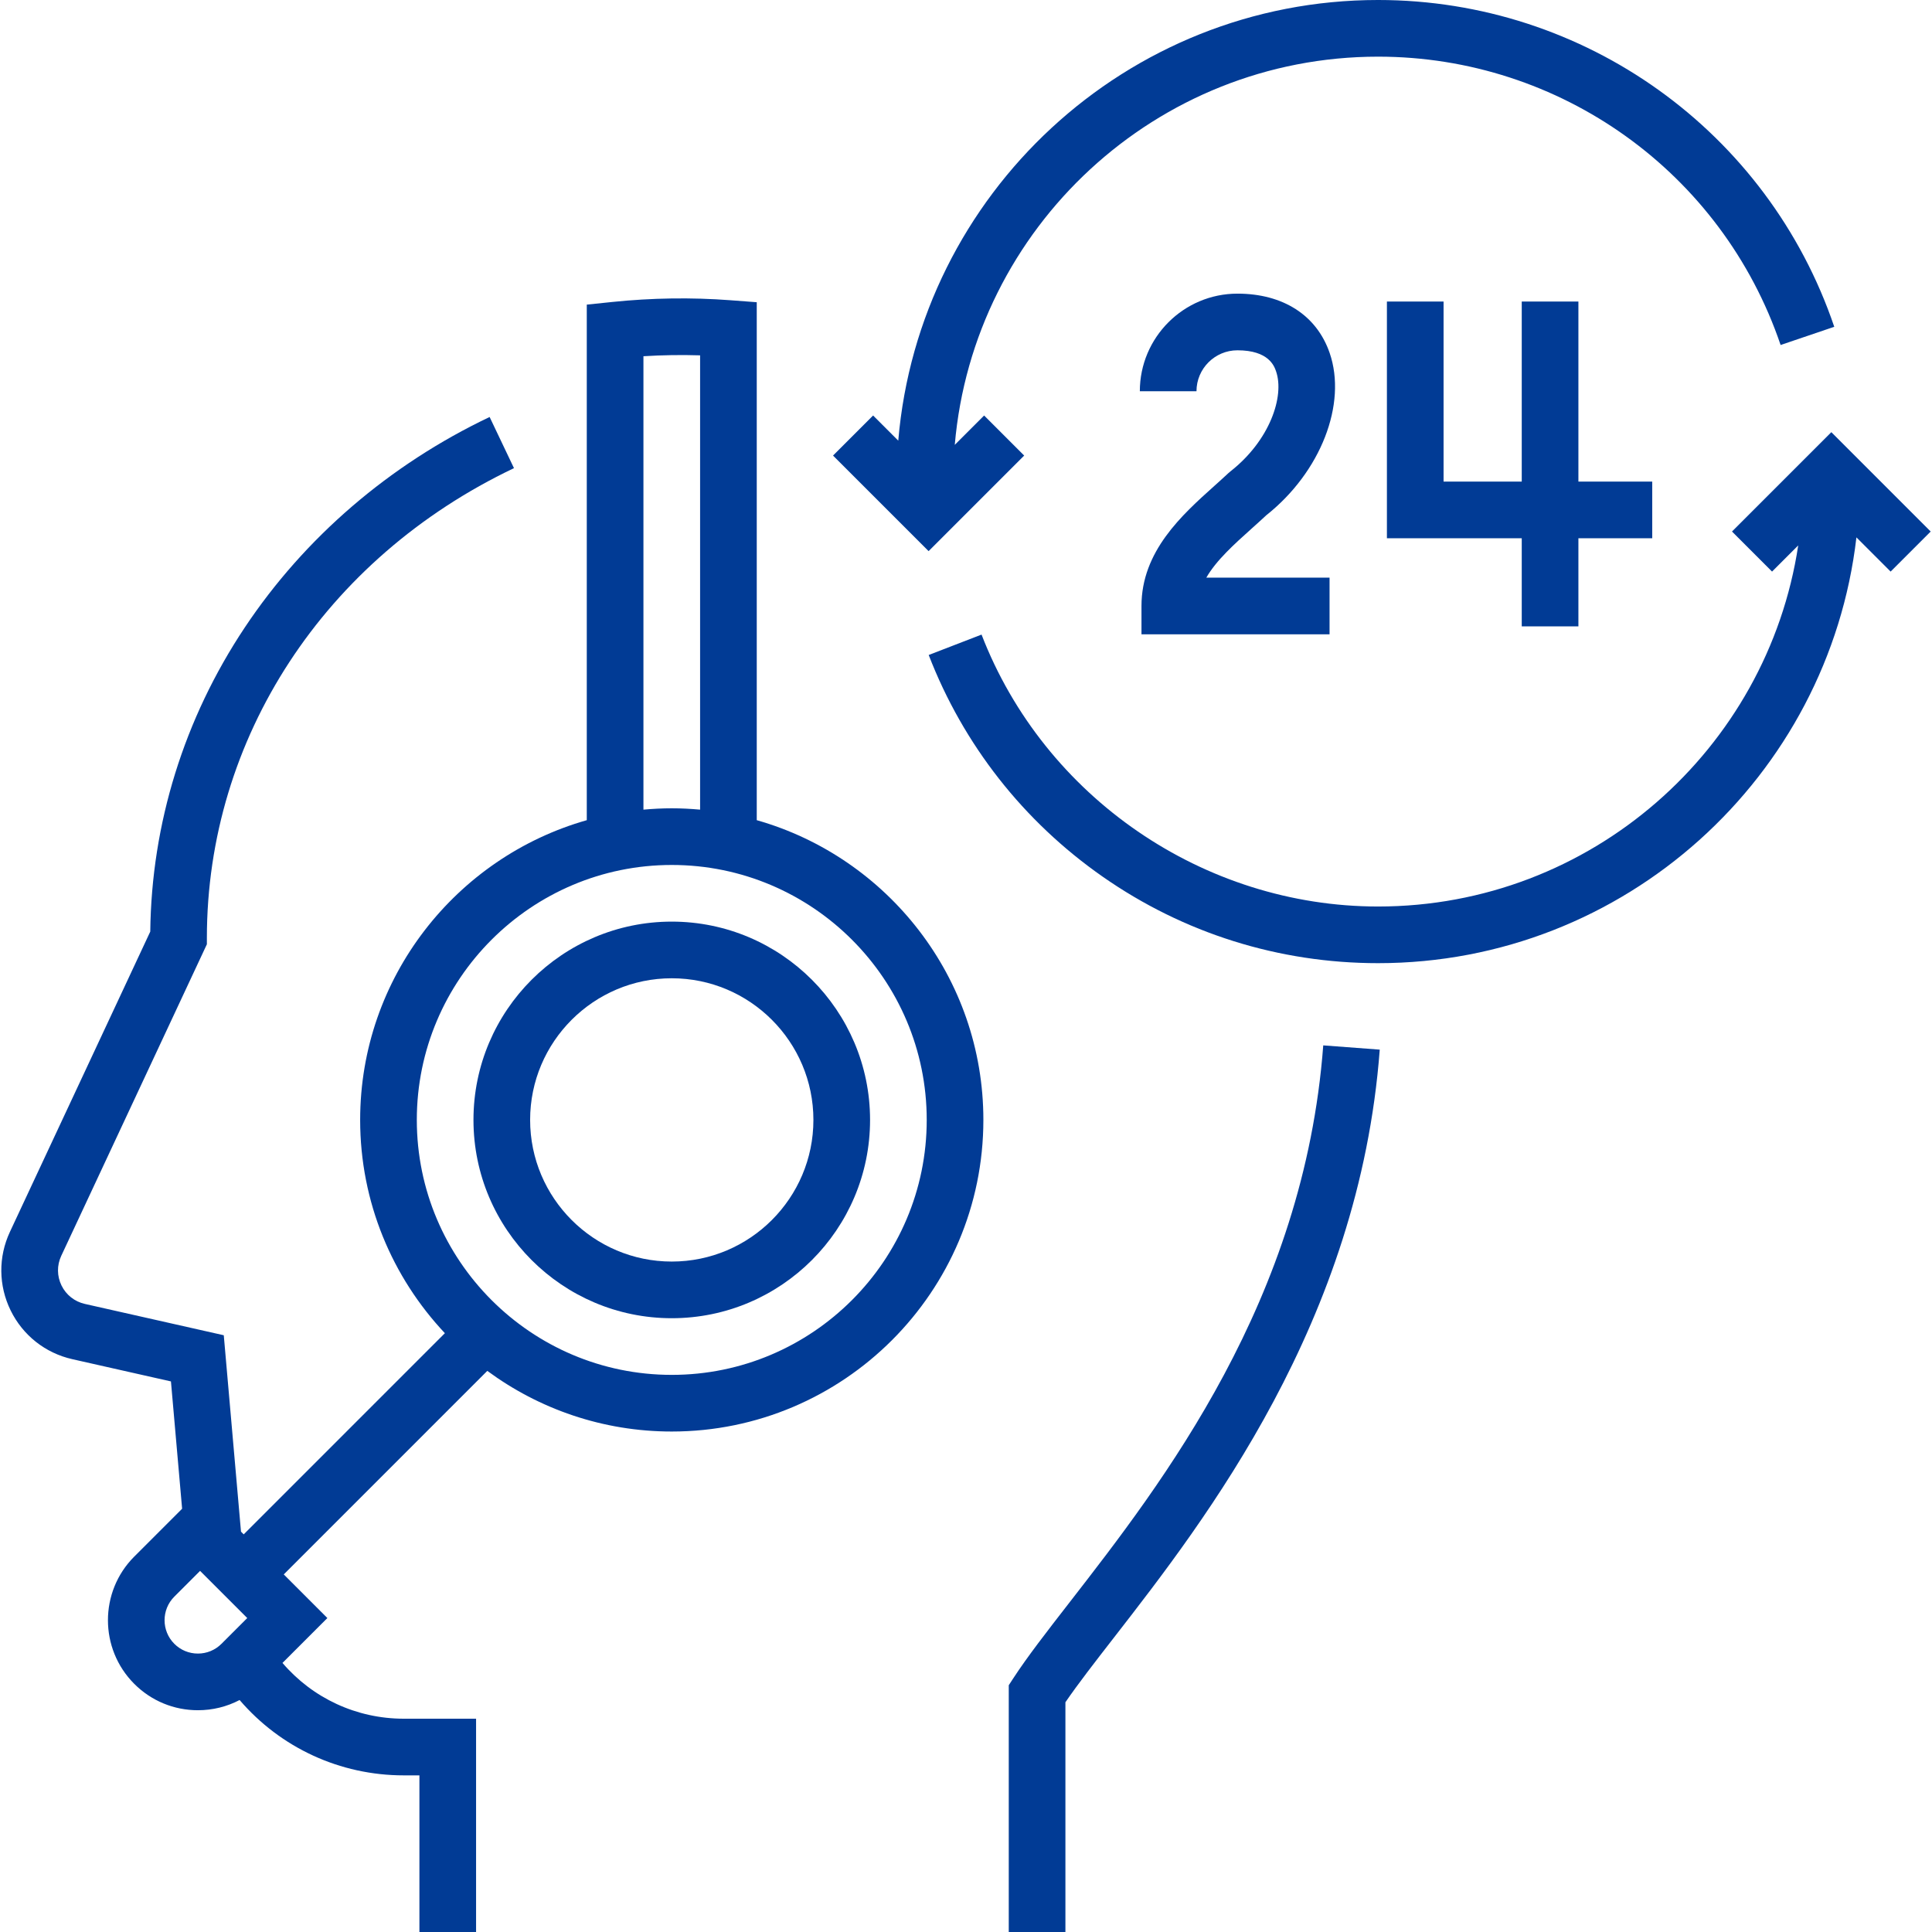 <svg id="Capa_1" enable-background="new 0 0 511.5 511.5" height="512" viewBox="0 0 511.5 511.5" width="512" xmlns="http://www.w3.org/2000/svg"><g id="Outline_00000103222706788567615140000003763545254413456317_" fill="#013b95"><path d="m283.119 424.292c-5.965 7.682-11.116 14.316-14.83 20.01l-1.218 1.868v65.33h15v-60.824c3.305-4.832 7.792-10.611 12.896-17.184 24.275-31.262 64.903-83.584 70.323-155.599l-14.958-1.126c-5.081 67.509-42.471 115.662-67.213 147.525z"/><path d="m200.351 217.144v-137.128l-6.934-.524c-10.343-.783-20.887-.628-31.341.458l-6.725.699v136.495c-34.585 9.821-60 41.666-60 79.356 0 21.83 8.538 41.692 22.431 56.463l-53.262 53.262-.716-.716-4.56-52-36.784-8.295c-2.703-.609-4.953-2.385-6.172-4.872-1.218-2.485-1.245-5.348-.072-7.855l38.556-82.49v-1.666c0-52.846 31.154-100.509 81.305-124.389l-6.449-13.543c-26.549 12.642-48.972 31.923-64.844 55.76-16.047 24.101-24.676 51.896-25.002 80.485l-37.154 79.49c-3.106 6.642-3.036 14.228.192 20.812 3.229 6.586 9.186 11.289 16.342 12.901l26.097 5.885 2.956 33.706-12.668 12.668c-9.291 9.291-9.291 24.409 0 33.7 4.501 4.501 10.485 6.98 16.851 6.98 3.909 0 7.673-.939 11.04-2.703 10.812 12.612 26.545 19.948 43.465 19.948h4.14v41.47h15v-56.47h-19.143c-12.505 0-24.128-5.436-32.113-14.767l11.885-11.885-11.547-11.547 53.89-53.89c13.684 10.083 30.573 16.058 48.836 16.058 45.491 0 82.5-37.009 82.5-82.5 0-37.69-25.415-69.535-60-79.356zm-141.713 218.055c-1.667 1.668-3.885 2.586-6.243 2.586s-4.576-.918-6.244-2.586c-3.442-3.443-3.442-9.044 0-12.487l6.82-6.82 12.487 12.487zm111.713-340.887c5.009-.311 10.021-.389 15-.233v120.277c-2.472-.224-4.97-.356-7.5-.356s-5.028.132-7.5.356zm7.5 269.688c-37.22 0-67.5-30.28-67.5-67.5s30.28-67.5 67.5-67.5 67.5 30.28 67.5 67.5-30.281 67.5-67.5 67.5z"/><path d="m177.851 244c-28.949 0-52.5 23.551-52.5 52.5s23.551 52.5 52.5 52.5 52.5-23.551 52.5-52.5-23.552-52.5-52.5-52.5zm0 90c-20.678 0-37.5-16.822-37.5-37.5s16.822-37.5 37.5-37.5 37.5 16.822 37.5 37.5-16.823 37.5-37.5 37.5z"/><path d="m331.523 139.806c1.28-1.148 2.541-2.281 3.746-3.405 14.38-11.416 21.423-29.438 16.753-42.974-3.438-9.968-12.335-15.685-24.408-15.685-14.25 0-25.842 11.593-25.842 25.842h15c0-5.979 4.864-10.842 10.842-10.842 8.305 0 9.752 4.197 10.228 5.576 2.271 6.585-1.629 18.292-12.09 26.484l-.507.434c-1.199 1.125-2.46 2.256-3.742 3.406-8.597 7.715-19.295 17.317-19.295 31.791v7.5h49.793v-15h-32.625c2.624-4.579 7.297-8.774 12.147-13.127z"/><path d="m417.885 165.833v-23.33h19.544v-15h-19.544v-47.67h-15v47.67h-20.698v-47.67h-15v62.67h35.698v23.33z"/><path d="m484.851 114.418-26.303 26.303 10.606 10.606 6.928-6.927c-8.177 54.044-54.941 95.6-111.231 95.6-46.172 0-88.361-28.931-104.983-71.991l-13.993 5.401c9.17 23.756 25.095 44.05 46.055 58.688 21.45 14.983 46.666 22.902 72.921 22.902 65.308 0 119.295-49.359 126.64-112.729l9.057 9.057 10.606-10.606z"/><path d="m271.154 120.612-10.606-10.606-7.772 7.772c4.945-57.498 53.318-102.778 112.075-102.778 48.245 0 91.071 30.679 106.568 76.34l14.204-4.82c-17.563-51.75-66.098-86.52-120.772-86.52-66.655 0-121.518 51.415-127.035 116.667l-6.662-6.662-10.606 10.606 25.303 25.303z"/></g></svg>